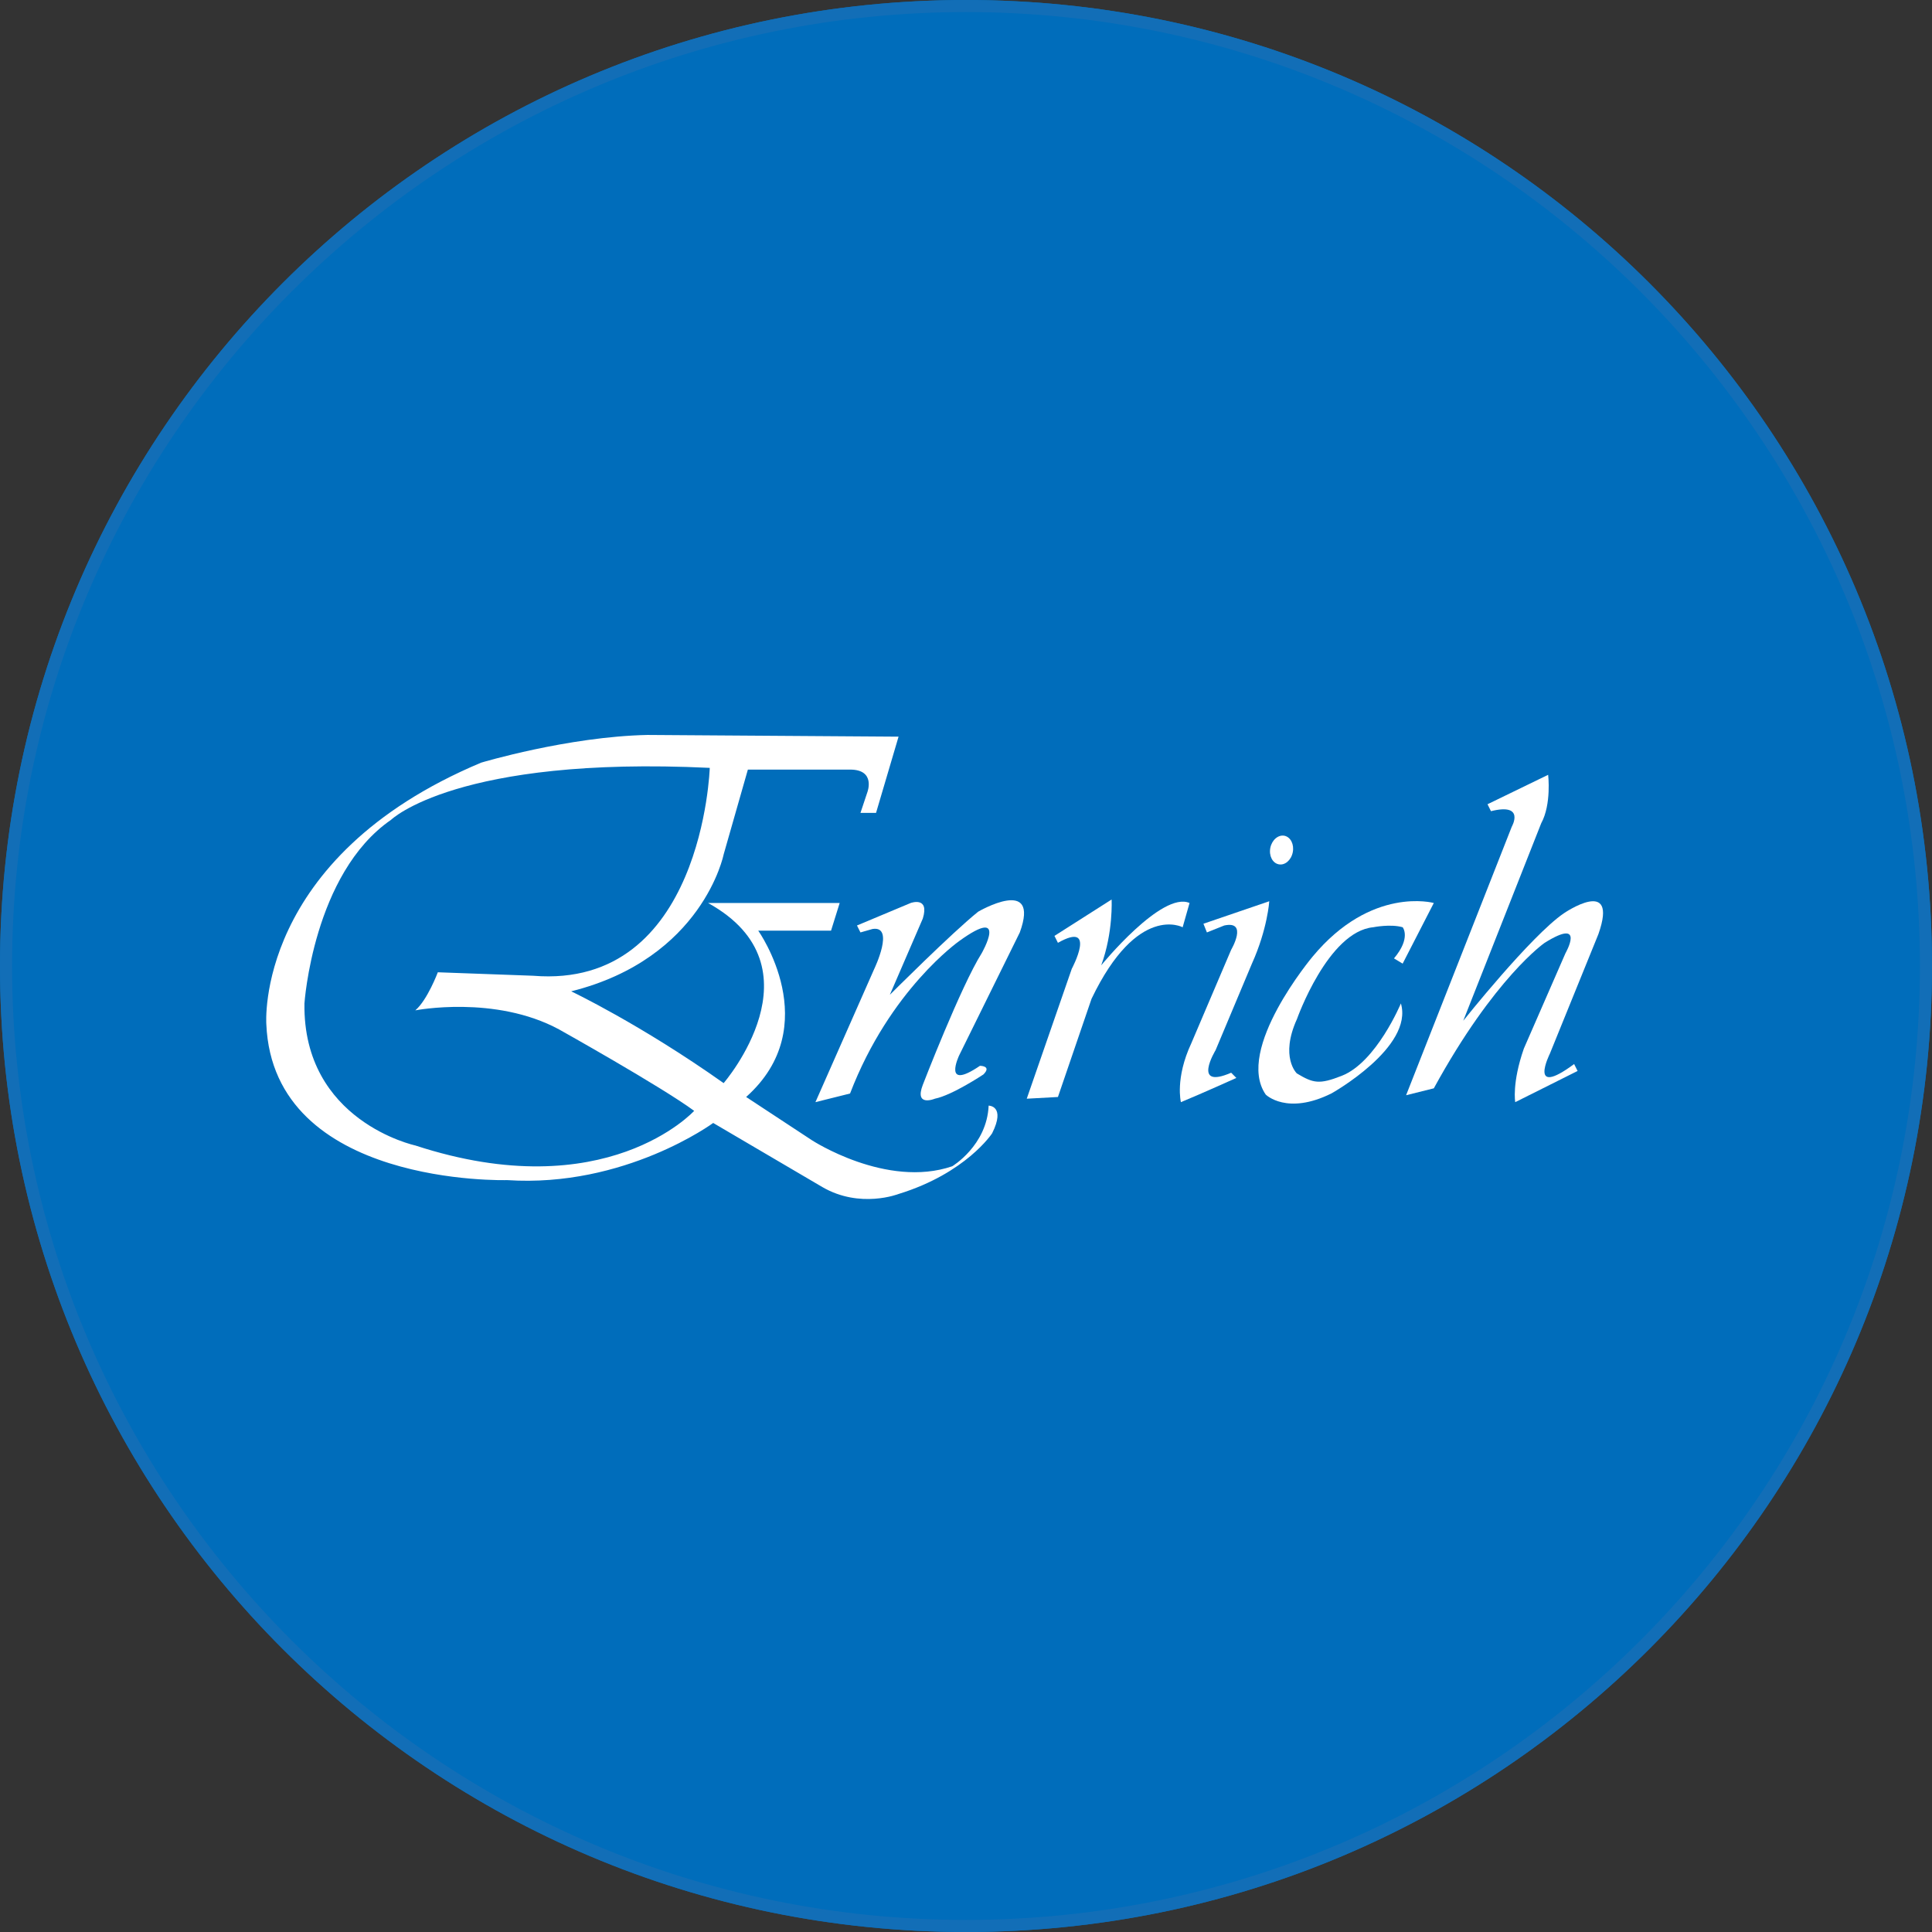 <?xml version="1.0" encoding="utf-8"?>
<!-- Generator: Adobe Illustrator 17.0.0, SVG Export Plug-In . SVG Version: 6.00 Build 0)  -->
<!DOCTYPE svg PUBLIC "-//W3C//DTD SVG 1.1//EN" "http://www.w3.org/Graphics/SVG/1.1/DTD/svg11.dtd">
<svg version="1.1" id="Layer_1" xmlns="http://www.w3.org/2000/svg" xmlns:xlink="http://www.w3.org/1999/xlink" x="0px" y="0px"
	 width="160px" height="160px" viewBox="640 0 160 160" enable-background="new 640 0 160 160" xml:space="preserve">
<rect x="640" y="0" width="160" height="160" fill="#333333" stroke="none"/>
<path fill="#006DBB" d="M720,0c-44.2,0-80,35.8-80,80s35.8,80,80,80s80-35.8,80-80S764.2,0,720,0L720,0z"/>
<g>
	<path fill="#126EB7" d="M720,1c43.6,0,79,35.4,79,79s-35.4,79-79,79s-79-35.4-79-79S676.4,1,720,1 M720,0c-44.2,0-80,35.8-80,80
		s35.8,80,80,80s80-35.8,80-80S764.2,0,720,0L720,0z"/>
</g>
<path fill="#FFFFFF" d="M721.875,91.563c-0.142,3.3-3.014,5.022-3.014,5.022c-5.449,1.863-11.616-2.152-11.616-2.152l-5.453-3.586
	c6.6-5.882,1.004-13.772,1.004-13.772h6.027l0.716-2.294h-10.902c9.61,5.307,1.292,14.918,1.292,14.918
	c-6.888-4.876-12.625-7.602-12.625-7.602c10.903-2.727,12.625-11.335,12.625-11.335l2.007-7.028h8.462
	c2.152,0,1.435,1.868,1.435,1.868l-0.573,1.718h1.29l1.865-6.313l-20.799-0.142c-6.6,0.142-13.771,2.295-13.771,2.295
	c-18.794,7.888-17.789,21.663-17.789,21.663c0.574,13.483,19.939,12.909,19.939,12.909c9.76,0.644,17.069-4.733,17.069-4.733
	l9.038,5.307c3.13,1.821,6.313,0.575,6.313,0.575c5.597-1.722,7.748-5.024,7.748-5.024C723.31,91.563,721.875,91.563,721.875,91.563
	 M674.394,94.863c0,0-9.325-2.007-9.181-11.763c0,0,0.719-10.757,7.17-15.204c0,0,5.457-5.308,26.396-4.304
	c0,0-0.572,18.363-14.629,17.215l-7.892-0.287c0,0-0.859,2.294-1.864,3.154c0,0,6.598-1.29,11.905,1.578
	c0,0,8.462,4.734,11.189,6.744C697.488,91.995,690.174,100.027,674.394,94.863"/>
<path fill="#FFFFFF" d="M710.398,90.56l-2.868,0.716l4.876-11.045c0,0,1.722-3.586-0.143-3.297l-1.004,0.286l-0.288-0.575
	l4.448-1.863c0,0,1.579-0.576,1.003,1.29l-2.728,6.312c0,0,5.165-5.164,7.319-6.885c0,0,5.164-3.013,3.443,1.721l-5.023,10.183
	c0,0-1.435,3.011,1.723,0.862c0,0,1.005,0,0.287,0.716c0,0-2.584,1.722-4.018,2.008c0,0-1.721,0.719-1.003-1.145
	c0,0,3.157-8.177,4.878-10.903c0,0,2.296-4.017-1.866-1.004C719.435,77.937,713.696,81.954,710.398,90.56"/>
<path fill="#FFFFFF" d="M727.614,90.848l-2.583,0.142l3.729-10.758c0,0,2.151-4.017-1.147-2.152l-0.287-0.573l4.733-3.014
	c0,0,0.142,2.727-0.862,5.452c0,0,5.023-6.167,7.316-5.163l-0.571,2.01c0,0-3.731-2.026-7.545,5.923L727.614,90.848z"/>
<path fill="#FFFFFF" d="M737.798,91.276c0,0-0.498-1.968,0.862-4.879l3.301-7.744c0,0,1.432-2.439-0.574-2.008l-1.436,0.575
	l-0.288-0.72l5.452-1.863c0,0-0.142,2.296-1.435,5.165l-3.011,7.171c0,0-2.01,3.3,1.291,1.865l0.429,0.432
	C742.389,89.271,739.568,90.544,737.798,91.276"/>
<path fill="#FFFFFF" d="M756.162,79.803l2.58-5.021c0,0-5.165-1.437-10.041,4.445c0,0-6.458,7.689-3.879,11.42
	c0,0,1.751,1.75,5.461-0.104c0,0,6.802-3.814,5.733-7.444c0,0-2.034,4.885-4.909,5.999c-1.851,0.725-2.343,0.616-3.709-0.203
	c0,0-1.423-1.348,0.013-4.506c0,0,2.564-7.241,6.312-7.598c0,0,1.436-0.291,2.44,0c0,0,0.718,0.873-0.719,2.579L756.162,79.803z"/>
<path fill="#FFFFFF" d="M756.447,90.703l8.75-22.235c0,0,1.149-2.005-1.721-1.29l-0.286-0.574l5.021-2.438
	c0,0,0.288,2.438-0.575,4.014l-6.455,16.354c0,0,5.595-7.028,8.32-8.892c0,0,4.591-3.157,2.871,1.721l-4.019,9.898
	c0,0-1.864,3.728,2.009,0.859l0.288,0.573l-5.165,2.583c0,0-0.286-1.576,0.717-4.445l3.444-7.89c0,0,1.721-3.013-1.722-0.862
	c0,0-4.162,2.871-9.181,12.051L756.447,90.703z"/>
<path fill="#FFFFFF" d="M747.06,70.585c-0.13,0.655-0.654,1.1-1.165,0.993c-0.515-0.104-0.823-0.716-0.691-1.37
	c0.133-0.655,0.659-1.097,1.172-0.994C746.886,69.323,747.193,69.934,747.06,70.585"/>
</svg>
